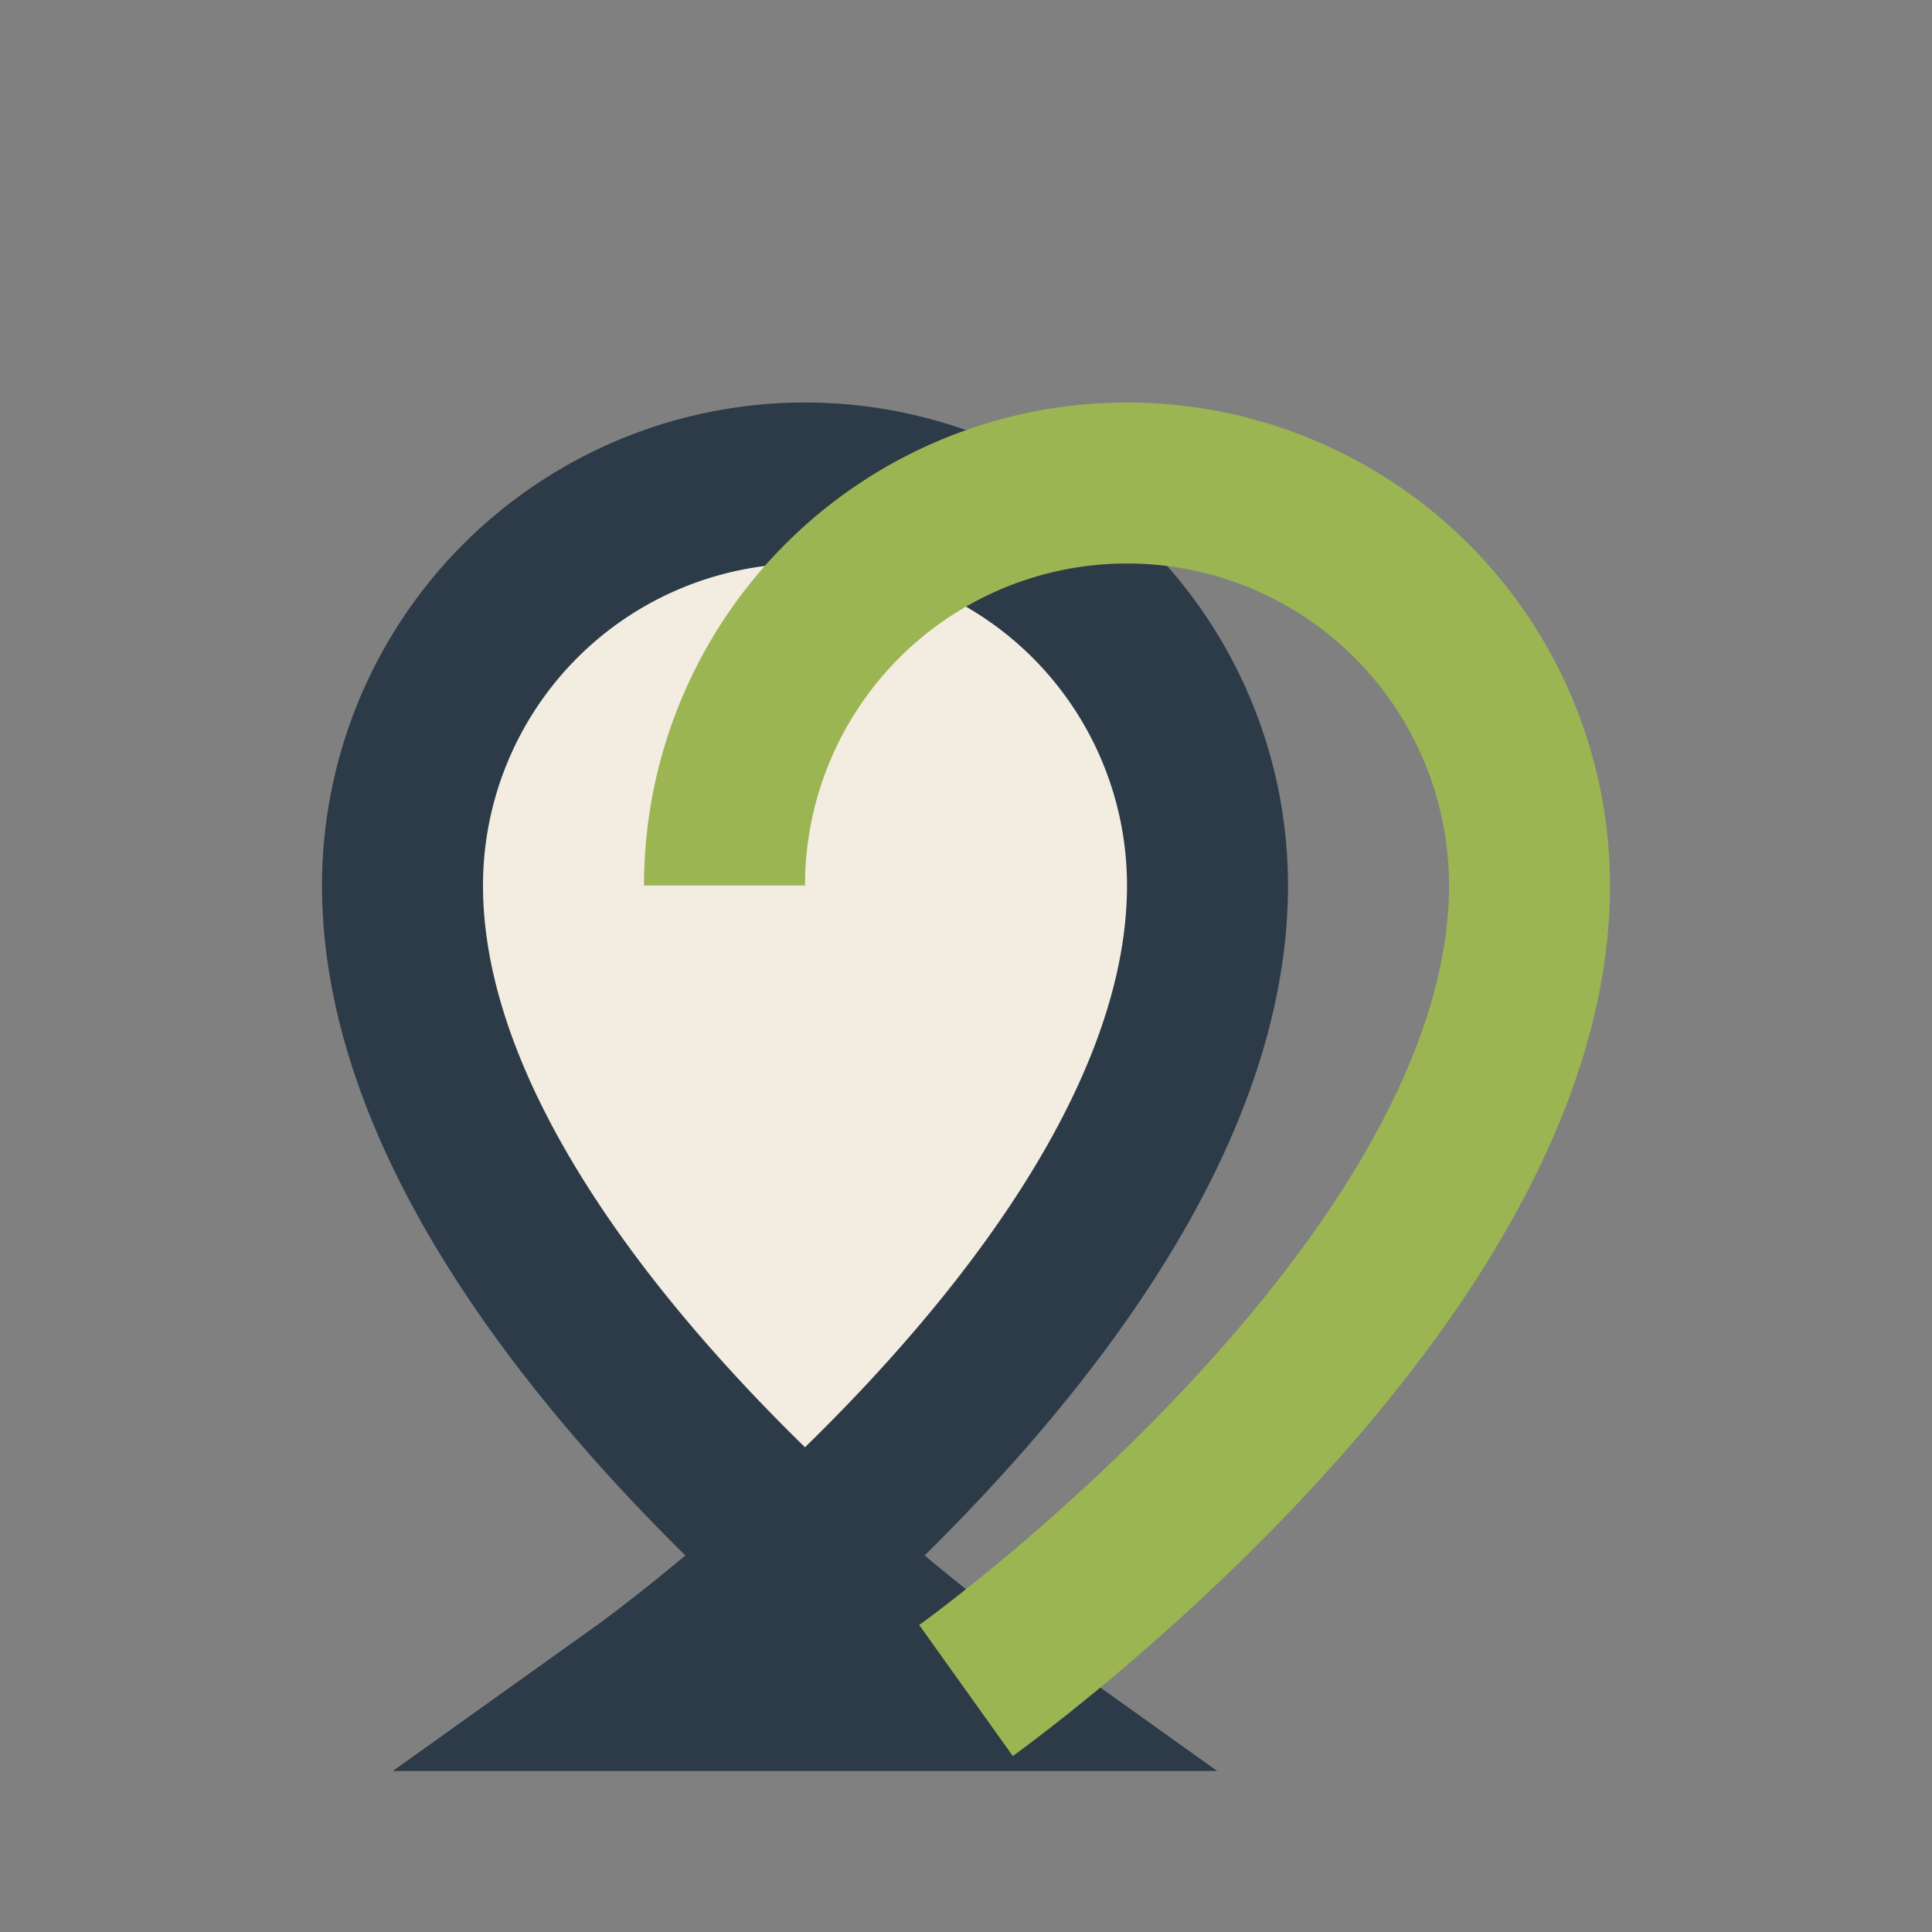 <?xml version="1.0" encoding="UTF-8"?>
<svg xmlns="http://www.w3.org/2000/svg" width="24" height="24" viewBox="0 0 24 24"><rect x="0" y="0" width="24" height="24" fill="#808080" stroke="none"/><path d="M12 21s-7-5-7-10a5 5 0 0 1 10 0c0 5-7 10-7 10z" fill="#F2EDE0" stroke="#2D3B49" stroke-width="2"/><path d="M12 21s7-5 7-10a5 5 0 0 0-10 0" fill="none" stroke="#9BB553" stroke-width="2"/></svg>
